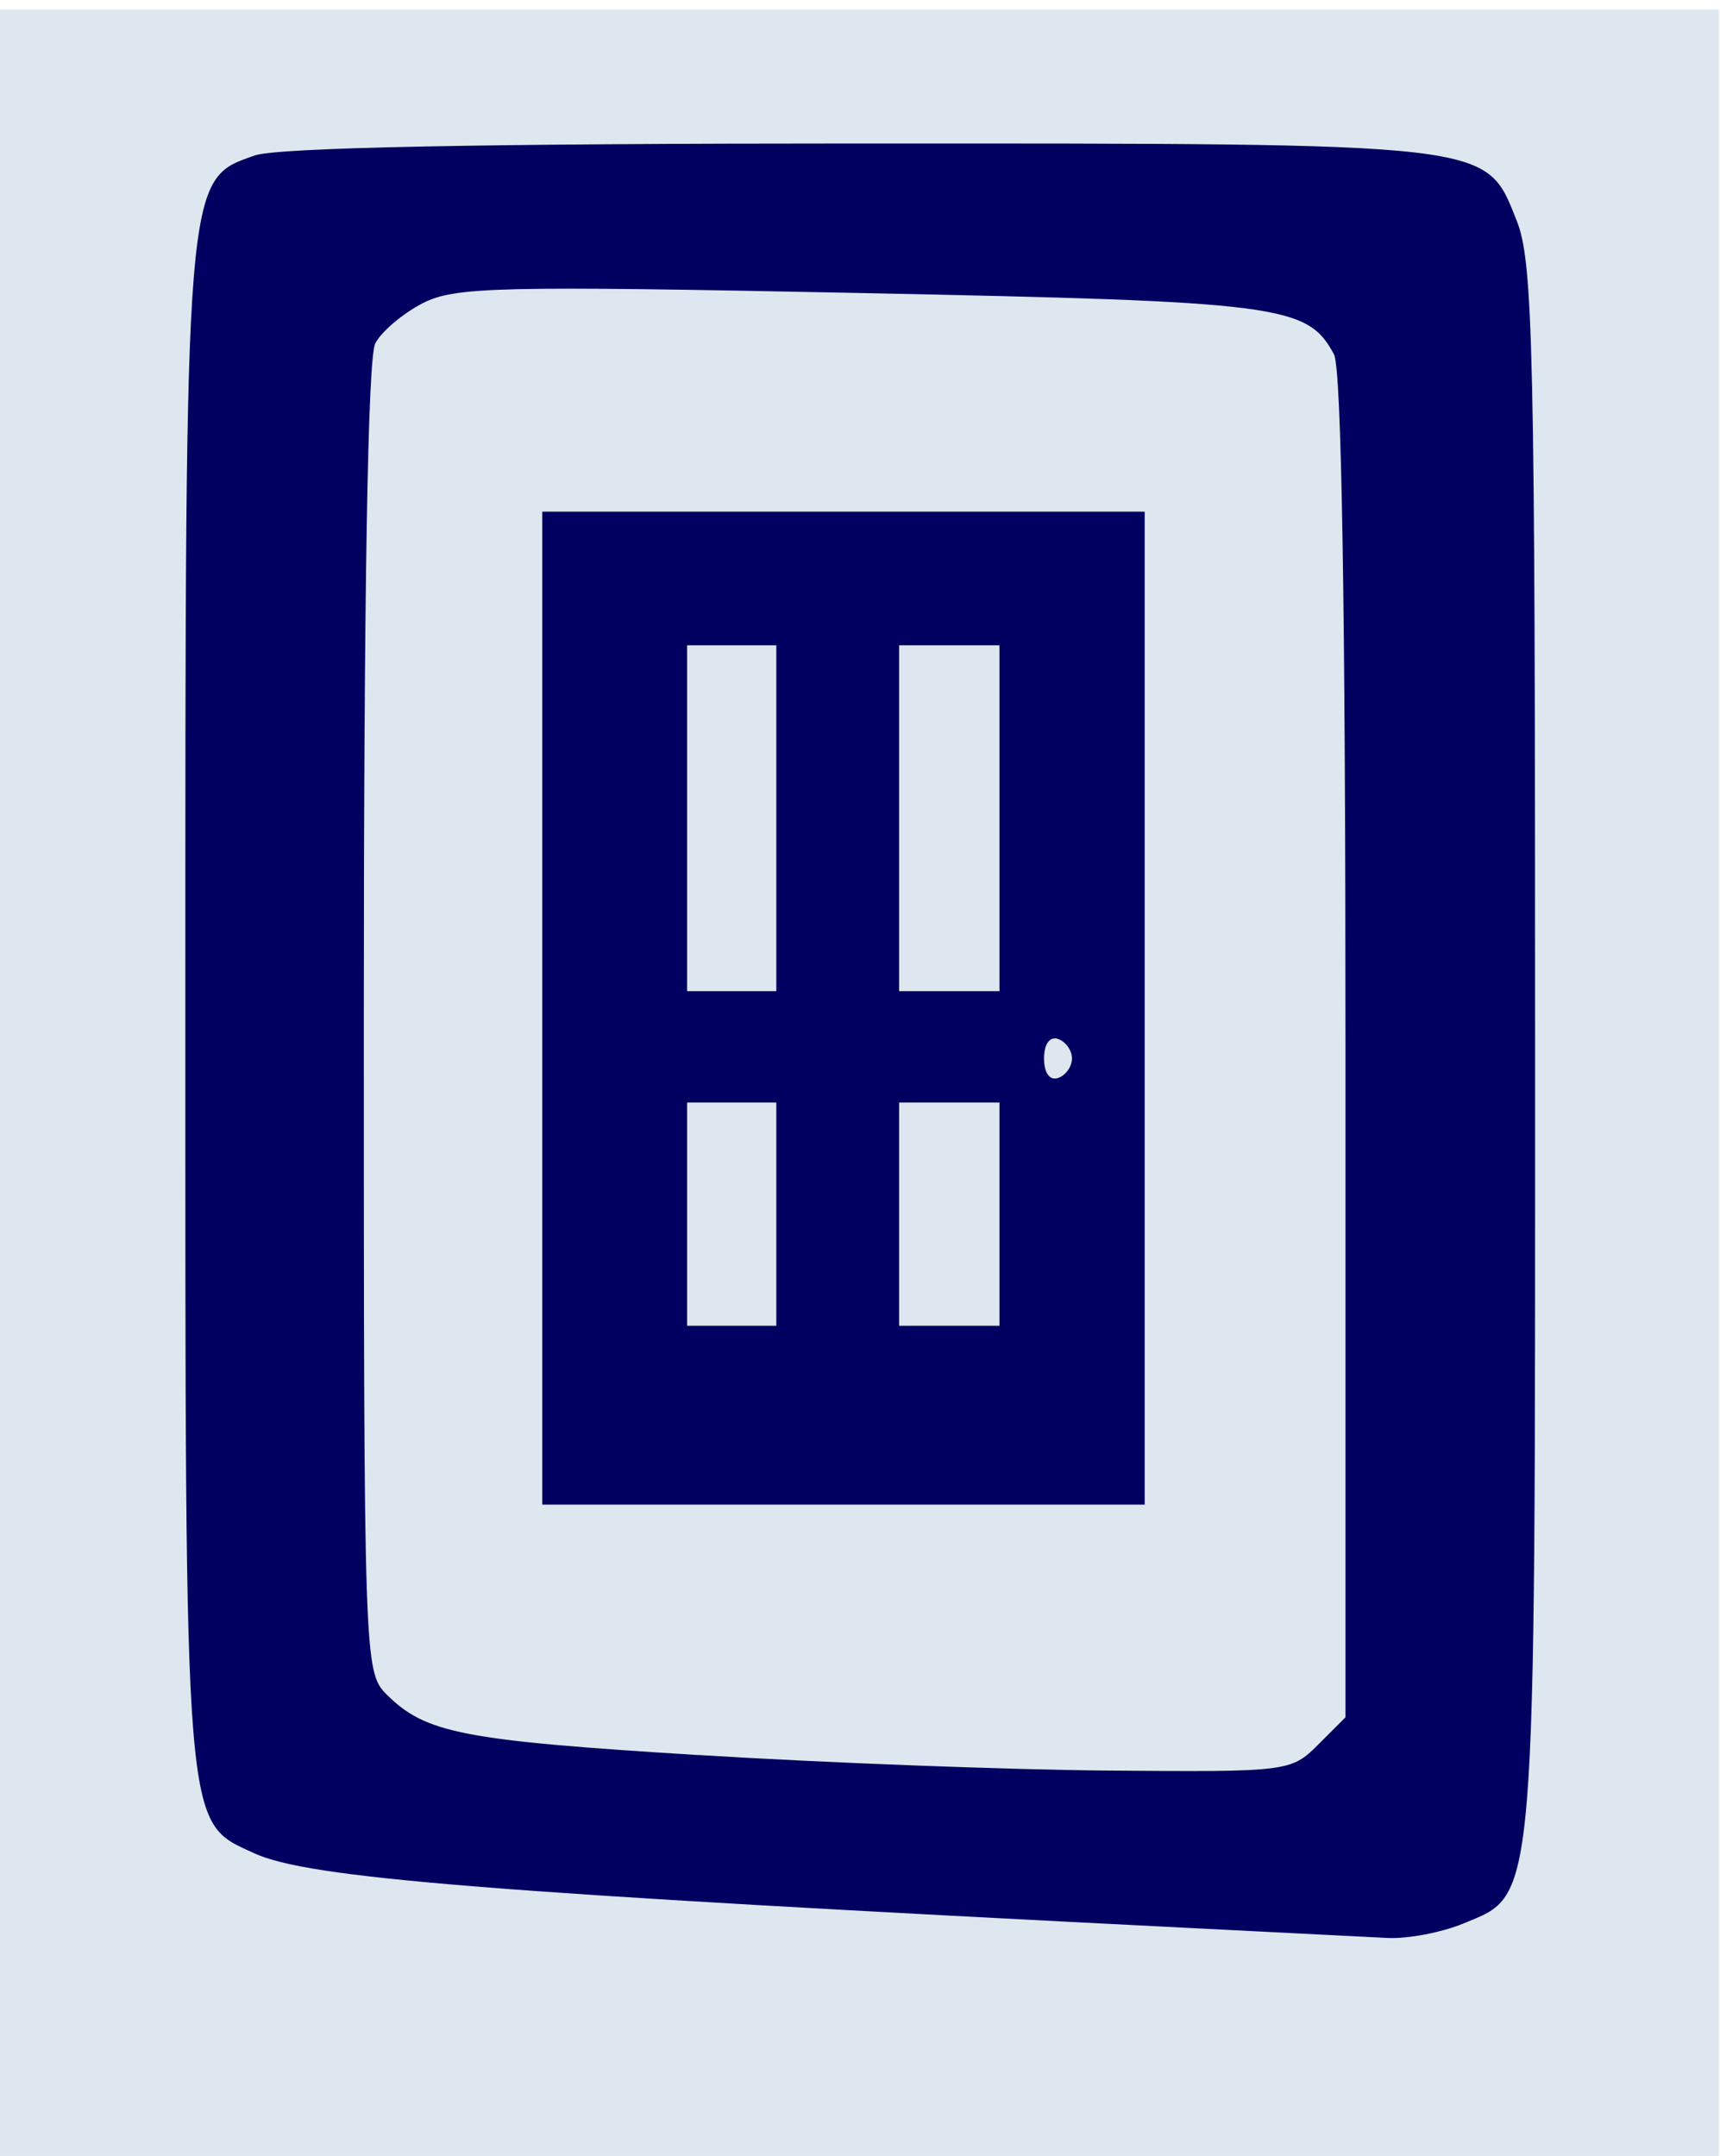 <svg xmlns:rdf="http://www.w3.org/1999/02/22-rdf-syntax-ns#" xmlns="http://www.w3.org/2000/svg" xmlns:cc="http://creativecommons.org/ns#" xmlns:dc="http://purl.org/dc/elements/1.1/" id="svg4476" viewBox="0 0 32.044 40.156">  <g id="layer1" transform="translate(-94.172 -504.06)"> <g id="g3553" transform="matrix(1.25 0 0 -1.25 -116.65 1159.4)"> <g id="g5254"> <g id="g4179" class="sa-light-blue" fill="#dee7ef" transform="matrix(.108 0 0 .815 155.11 95.203)"> <path id="path6133" class="sa-light-blue" d="m125.42 506.59v19.701h118.62 118.62v-19.701-19.701h-118.62-118.62v19.701z" fill="#dee7ef"></path> </g> <g id="g6630" transform="translate(-.052)"> <path id="path6085" class="sa-dark-blue" d="m190.52 495.61c1.099 0.459 1.069 0.094 1.069 13.048 0 10.443-0.028 11.711-0.275 12.328-0.468 1.17-0.282 1.148-9.836 1.148-5.578 0-8.633-0.061-8.97-0.178-1.046-0.365-1.036-0.241-1.036-12.716 0-12.388-0.024-12.097 1.019-12.58 0.811-0.376 3.48-0.59 13.944-1.116 1.326-0.067 2.656-0.134 2.956-0.149 0.3-0.015 0.808 0.082 1.128 0.215z" fill="#000060"></path> <path id="path6083" class="sa-light-blue" d="m179.12 498.12c-3.514 0.217-4.069 0.325-4.649 0.904-0.334 0.334-0.339 0.497-0.339 10.076 0 6.36 0.059 9.848 0.171 10.057 0.094 0.176 0.41 0.444 0.703 0.595 0.479 0.248 1.125 0.263 6.514 0.154 6.29-0.127 6.676-0.177 7.072-0.915 0.112-0.209 0.171-3.777 0.171-10.314v-9.994l-0.408-0.408c-0.402-0.402-0.449-0.408-3.117-0.386-1.49 0.012-4.243 0.116-6.117 0.232z" fill="#dee7ef"></path> <path id="path6081" class="sa-dark-blue" d="m185.77 509.25v7.398h-4.489-4.489v-7.398-7.398h4.489 4.489v7.398z" fill="#000060"></path> <g class="sa-light-blue" fill="#dee7ef"> <path id="path6079" d="m178.95 506.18v1.663h0.665 0.665v-1.663-1.663h-0.665-0.665v1.663z"></path> <path id="path6077" d="m182.11 506.18v1.663h0.748 0.748v-1.663-1.663h-0.748-0.748v1.663z"></path> <path id="path6075" d="m184.27 508.5c0 0.214 0.084 0.332 0.208 0.291 0.114-0.038 0.208-0.169 0.208-0.291 0-0.122-0.093-0.253-0.208-0.291-0.124-0.041-0.208 0.077-0.208 0.291z"></path> <path id="path6073" d="m178.95 512.08v2.577h0.665 0.665v-2.577-2.577h-0.665-0.665v2.577z"></path> <path id="path6071" d="m182.11 512.08v2.577h0.748 0.748v-2.577-2.577h-0.748-0.748v2.577z"></path> </g> </g> </g> </g> </g> </svg>